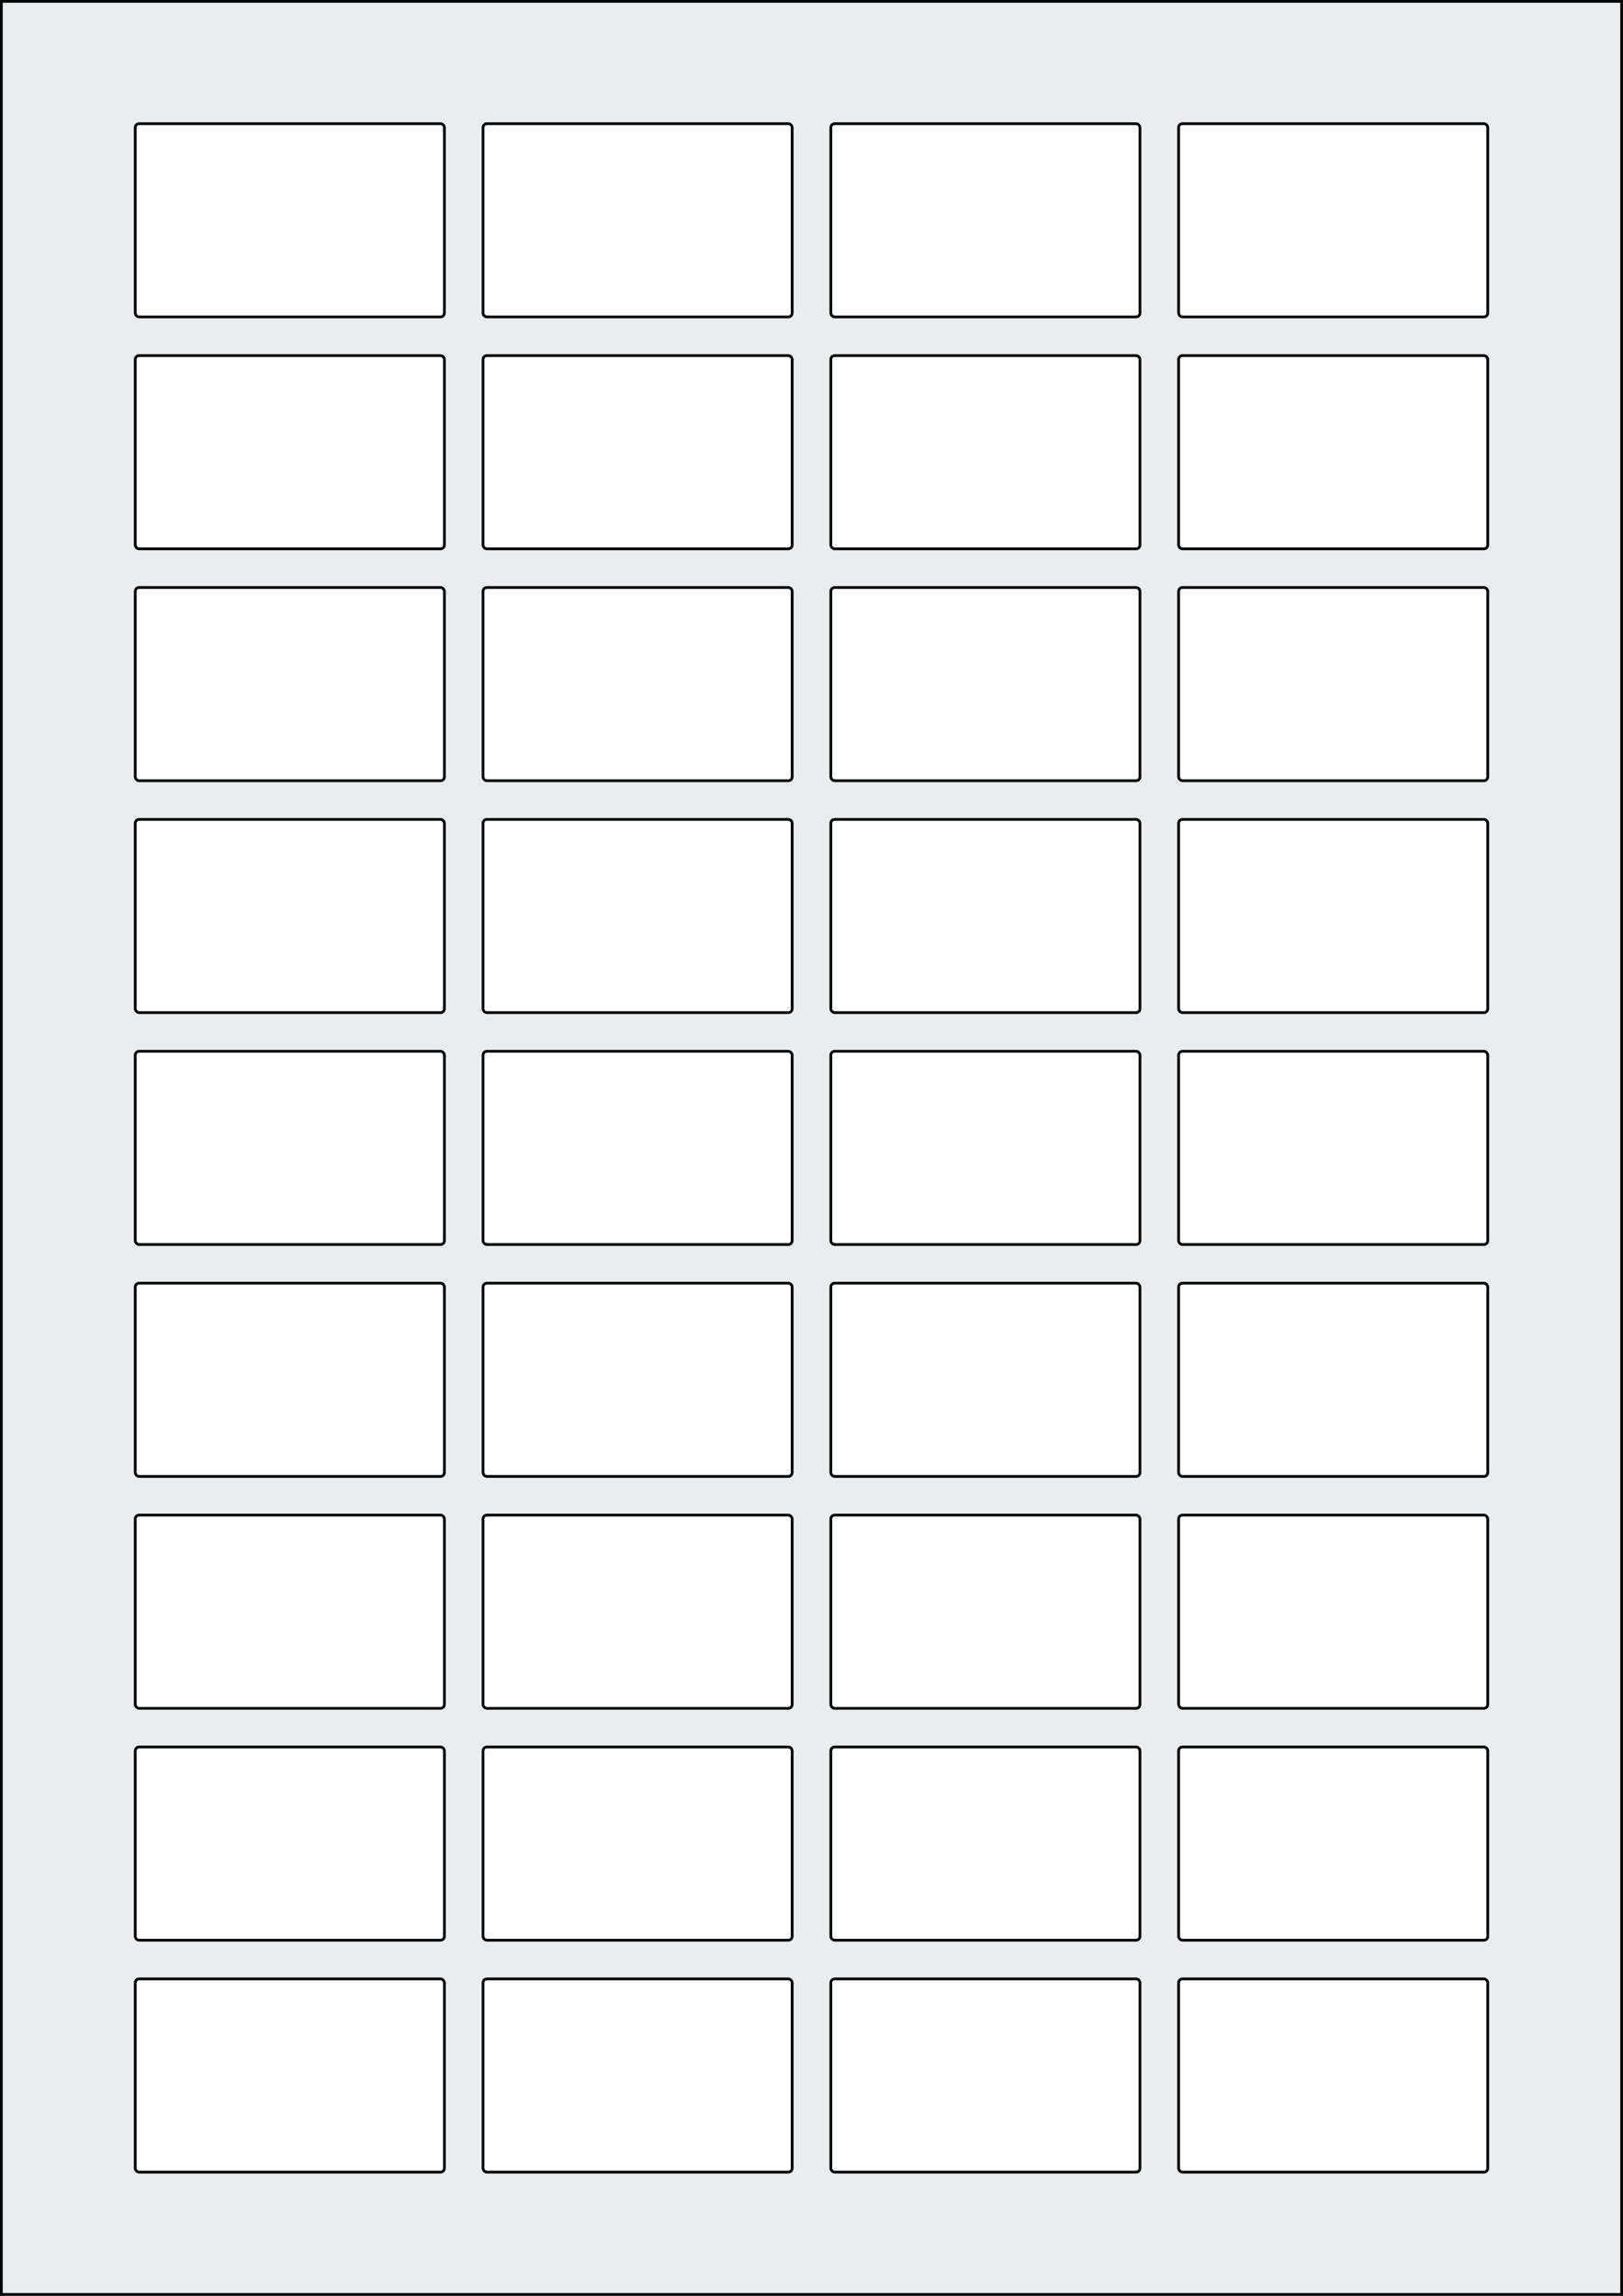 <svg xmlns="http://www.w3.org/2000/svg" width="595.276" height="841.89" viewBox="0 0 595.276 841.89"><rect x="0" y="0" width="595.276" height="841.89" fill="#808080" stroke="none"/><rect x="0" y="0" width="595.276" height="841.89" stroke="black" stroke-width="2" fill="#eaeded "/><rect x="49.606" y="725.67" width="113.386" height="70.866" rx="1.417" ry="1.417" stroke="black" stroke-width="1" fill="white"/><rect x="177.165" y="725.67" width="113.386" height="70.866" rx="1.417" ry="1.417" stroke="black" stroke-width="1" fill="white"/><rect x="304.725" y="725.67" width="113.386" height="70.866" rx="1.417" ry="1.417" stroke="black" stroke-width="1" fill="white"/><rect x="432.284" y="725.67" width="113.386" height="70.866" rx="1.417" ry="1.417" stroke="black" stroke-width="1" fill="white"/><rect x="49.606" y="640.63" width="113.386" height="70.866" rx="1.417" ry="1.417" stroke="black" stroke-width="1" fill="white"/><rect x="177.165" y="640.63" width="113.386" height="70.866" rx="1.417" ry="1.417" stroke="black" stroke-width="1" fill="white"/><rect x="304.725" y="640.63" width="113.386" height="70.866" rx="1.417" ry="1.417" stroke="black" stroke-width="1" fill="white"/><rect x="432.284" y="640.63" width="113.386" height="70.866" rx="1.417" ry="1.417" stroke="black" stroke-width="1" fill="white"/><rect x="49.606" y="555.591" width="113.386" height="70.866" rx="1.417" ry="1.417" stroke="black" stroke-width="1" fill="white"/><rect x="177.165" y="555.591" width="113.386" height="70.866" rx="1.417" ry="1.417" stroke="black" stroke-width="1" fill="white"/><rect x="304.725" y="555.591" width="113.386" height="70.866" rx="1.417" ry="1.417" stroke="black" stroke-width="1" fill="white"/><rect x="432.284" y="555.591" width="113.386" height="70.866" rx="1.417" ry="1.417" stroke="black" stroke-width="1" fill="white"/><rect x="49.606" y="470.551" width="113.386" height="70.866" rx="1.417" ry="1.417" stroke="black" stroke-width="1" fill="white"/><rect x="177.165" y="470.551" width="113.386" height="70.866" rx="1.417" ry="1.417" stroke="black" stroke-width="1" fill="white"/><rect x="304.725" y="470.551" width="113.386" height="70.866" rx="1.417" ry="1.417" stroke="black" stroke-width="1" fill="white"/><rect x="432.284" y="470.551" width="113.386" height="70.866" rx="1.417" ry="1.417" stroke="black" stroke-width="1" fill="white"/><rect x="49.606" y="385.512" width="113.386" height="70.866" rx="1.417" ry="1.417" stroke="black" stroke-width="1" fill="white"/><rect x="177.165" y="385.512" width="113.386" height="70.866" rx="1.417" ry="1.417" stroke="black" stroke-width="1" fill="white"/><rect x="304.725" y="385.512" width="113.386" height="70.866" rx="1.417" ry="1.417" stroke="black" stroke-width="1" fill="white"/><rect x="432.284" y="385.512" width="113.386" height="70.866" rx="1.417" ry="1.417" stroke="black" stroke-width="1" fill="white"/><rect x="49.606" y="300.473" width="113.386" height="70.866" rx="1.417" ry="1.417" stroke="black" stroke-width="1" fill="white"/><rect x="177.165" y="300.473" width="113.386" height="70.866" rx="1.417" ry="1.417" stroke="black" stroke-width="1" fill="white"/><rect x="304.725" y="300.473" width="113.386" height="70.866" rx="1.417" ry="1.417" stroke="black" stroke-width="1" fill="white"/><rect x="432.284" y="300.473" width="113.386" height="70.866" rx="1.417" ry="1.417" stroke="black" stroke-width="1" fill="white"/><rect x="49.606" y="215.433" width="113.386" height="70.866" rx="1.417" ry="1.417" stroke="black" stroke-width="1" fill="white"/><rect x="177.165" y="215.433" width="113.386" height="70.866" rx="1.417" ry="1.417" stroke="black" stroke-width="1" fill="white"/><rect x="304.725" y="215.433" width="113.386" height="70.866" rx="1.417" ry="1.417" stroke="black" stroke-width="1" fill="white"/><rect x="432.284" y="215.433" width="113.386" height="70.866" rx="1.417" ry="1.417" stroke="black" stroke-width="1" fill="white"/><rect x="49.606" y="130.394" width="113.386" height="70.866" rx="1.417" ry="1.417" stroke="black" stroke-width="1" fill="white"/><rect x="177.165" y="130.394" width="113.386" height="70.866" rx="1.417" ry="1.417" stroke="black" stroke-width="1" fill="white"/><rect x="304.725" y="130.394" width="113.386" height="70.866" rx="1.417" ry="1.417" stroke="black" stroke-width="1" fill="white"/><rect x="432.284" y="130.394" width="113.386" height="70.866" rx="1.417" ry="1.417" stroke="black" stroke-width="1" fill="white"/><rect x="49.606" y="45.354" width="113.386" height="70.866" rx="1.417" ry="1.417" stroke="black" stroke-width="1" fill="white"/><rect x="177.165" y="45.354" width="113.386" height="70.866" rx="1.417" ry="1.417" stroke="black" stroke-width="1" fill="white"/><rect x="304.725" y="45.354" width="113.386" height="70.866" rx="1.417" ry="1.417" stroke="black" stroke-width="1" fill="white"/><rect x="432.284" y="45.354" width="113.386" height="70.866" rx="1.417" ry="1.417" stroke="black" stroke-width="1" fill="white"/></svg>